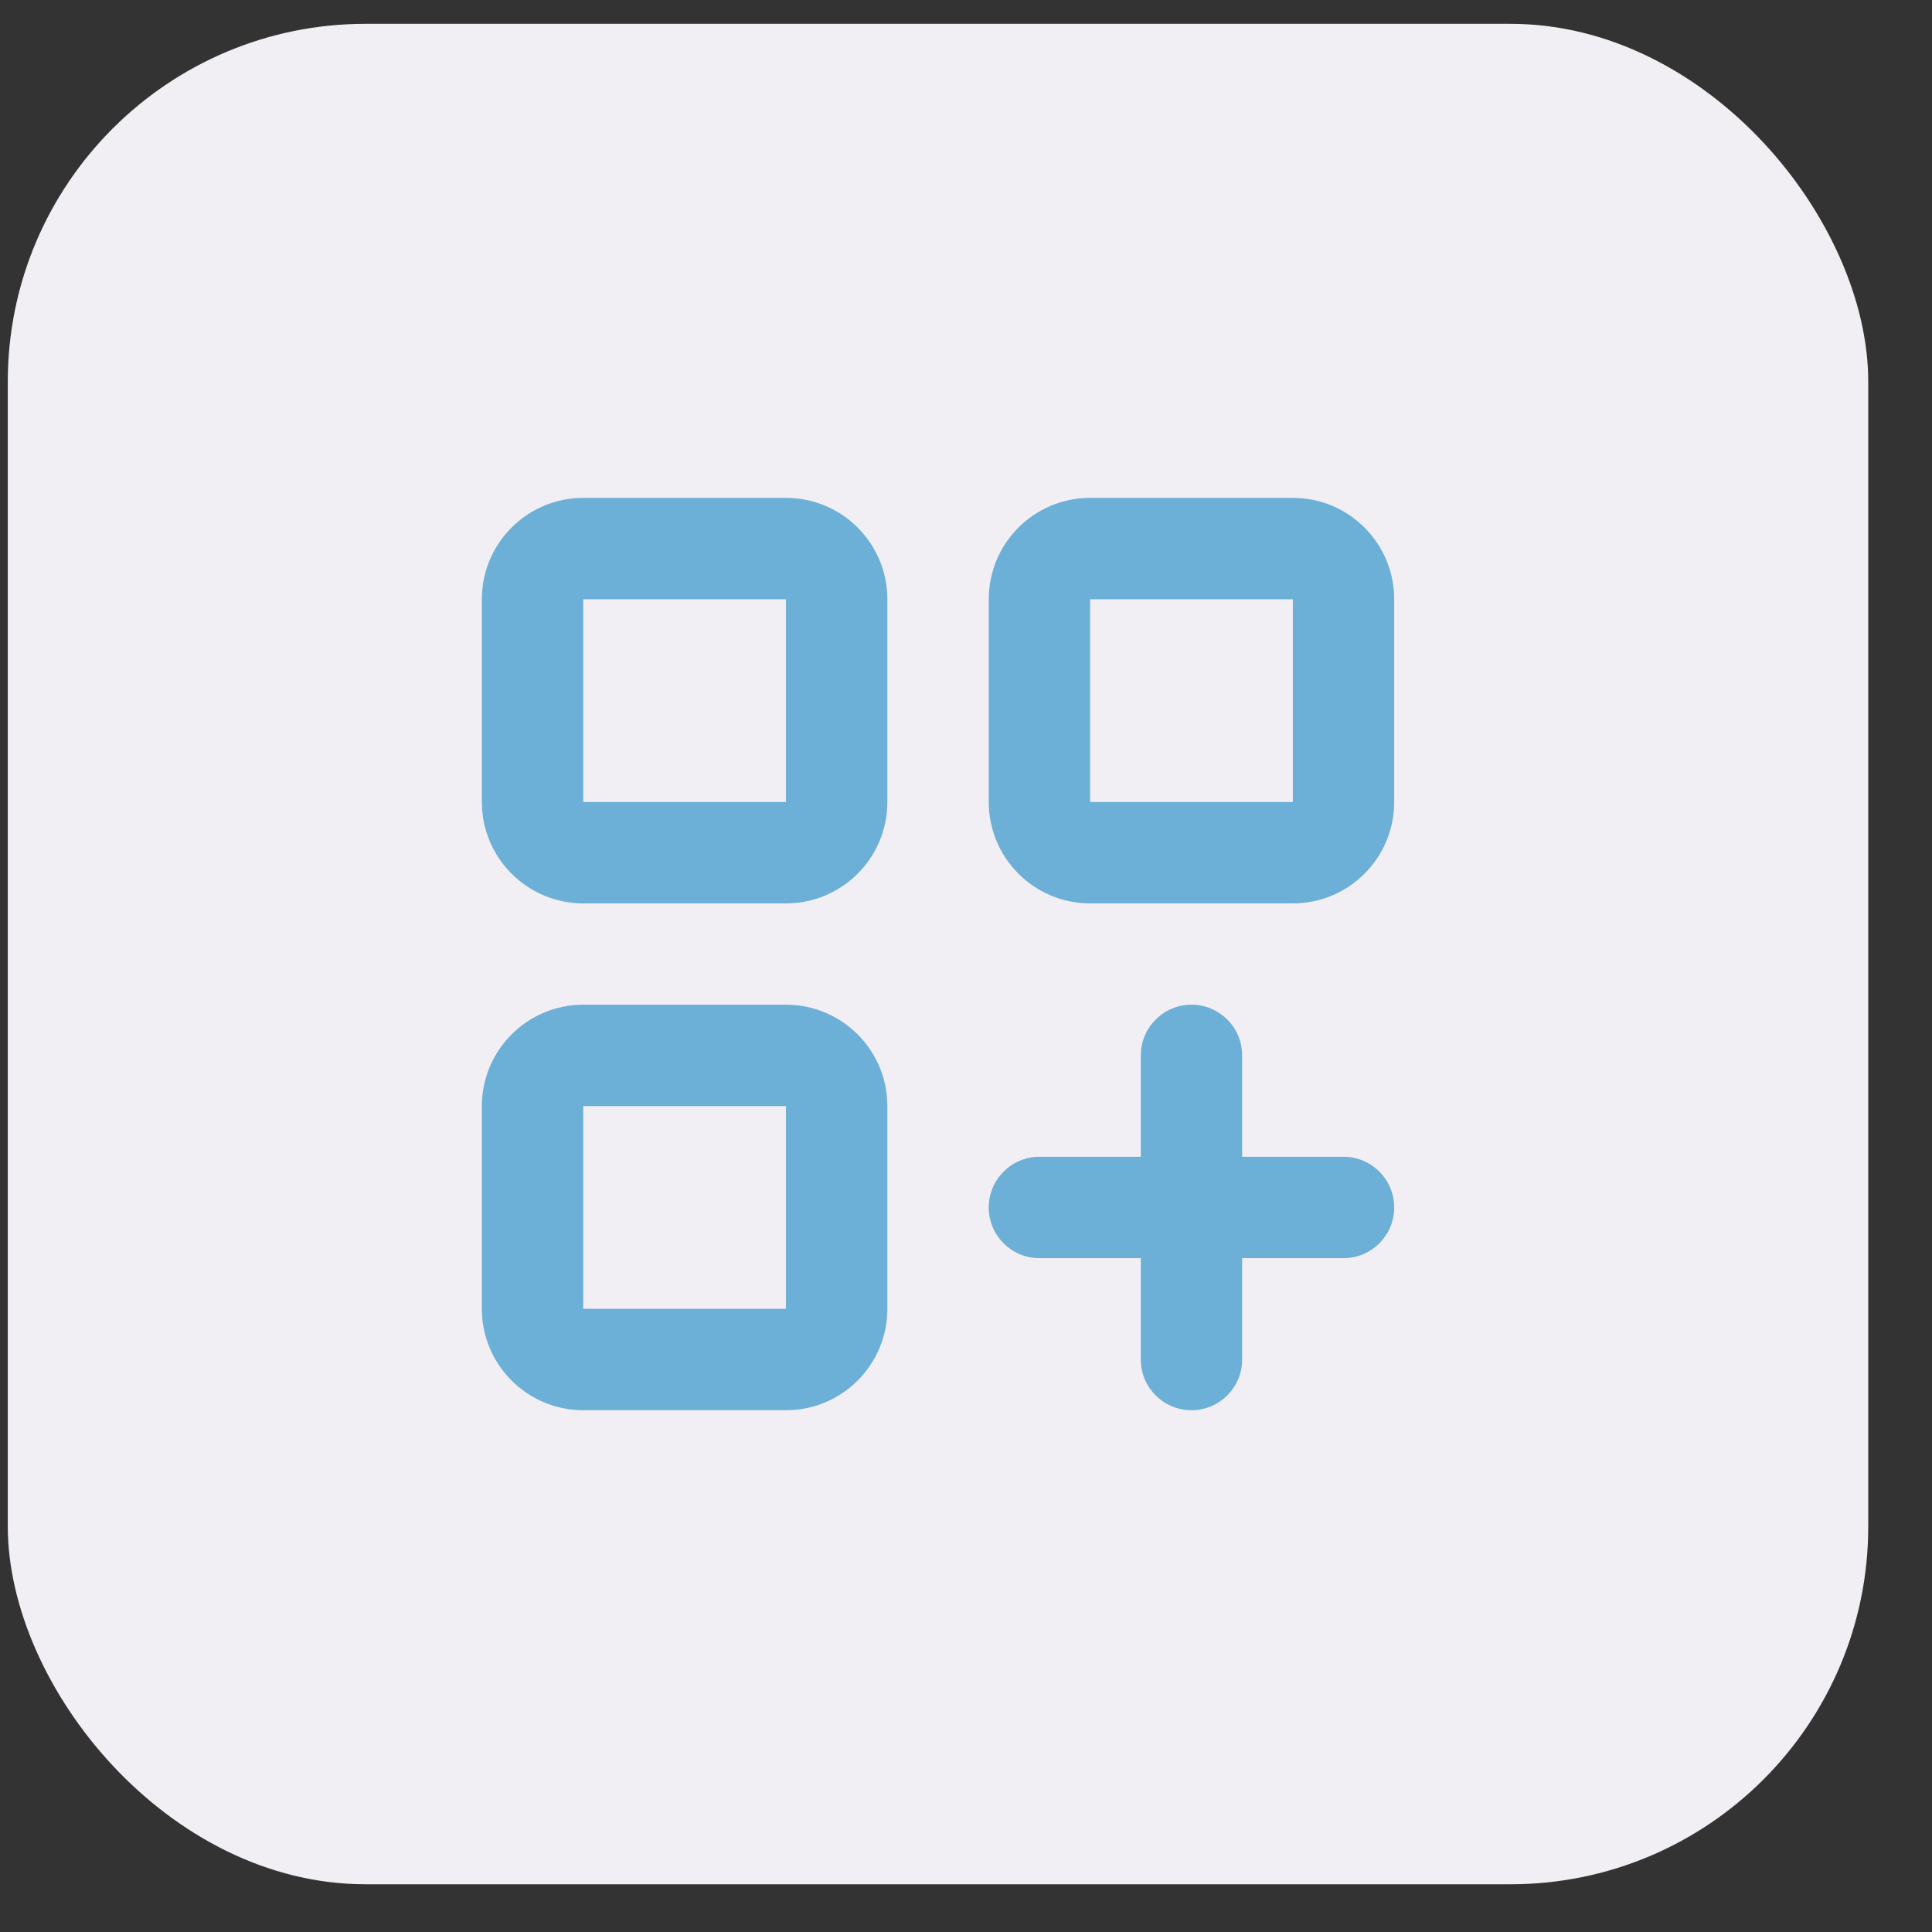 <svg width="27" height="27" viewBox="0 0 27 27" fill="none" xmlns="http://www.w3.org/2000/svg">
<rect x="0" y="0" width="27" height="27" fill="#333333" stroke="none"/>
<rect x="0.109" y="0.333" width="26" height="26" rx="5" fill="#F1EFF3"/>
<path fill-rule="evenodd" clip-rule="evenodd" d="M12.401 8.375C12.401 7.592 11.767 6.958 10.984 6.958H8.151C7.369 6.958 6.734 7.592 6.734 8.375V11.208C6.734 11.99 7.369 12.625 8.151 12.625H10.984C11.767 12.625 12.401 11.99 12.401 11.208V8.375ZM8.151 8.375H10.984V11.208H8.151V8.375ZM19.484 8.375C19.484 7.592 18.85 6.958 18.068 6.958H15.234C14.452 6.958 13.818 7.592 13.818 8.375V11.208C13.818 11.99 14.452 12.625 15.234 12.625H18.068C18.85 12.625 19.484 11.99 19.484 11.208V8.375ZM15.234 8.375H18.068V11.208H15.234V8.375ZM10.984 14.041C11.767 14.041 12.401 14.676 12.401 15.458V18.291C12.401 19.074 11.767 19.708 10.984 19.708H8.151C7.369 19.708 6.734 19.074 6.734 18.291V15.458C6.734 14.676 7.369 14.041 8.151 14.041H10.984ZM10.984 15.458H8.151V18.291H10.984V15.458ZM13.818 16.875C13.818 16.483 14.135 16.166 14.526 16.166H15.943V14.75C15.943 14.358 16.26 14.041 16.651 14.041C17.042 14.041 17.359 14.358 17.359 14.75V16.166H18.776C19.167 16.166 19.484 16.483 19.484 16.875C19.484 17.266 19.167 17.583 18.776 17.583H17.359V19C17.359 19.391 17.042 19.708 16.651 19.708C16.26 19.708 15.943 19.391 15.943 19V17.583H14.526C14.135 17.583 13.818 17.266 13.818 16.875Z" fill="#6CAFD7"/>
</svg>
